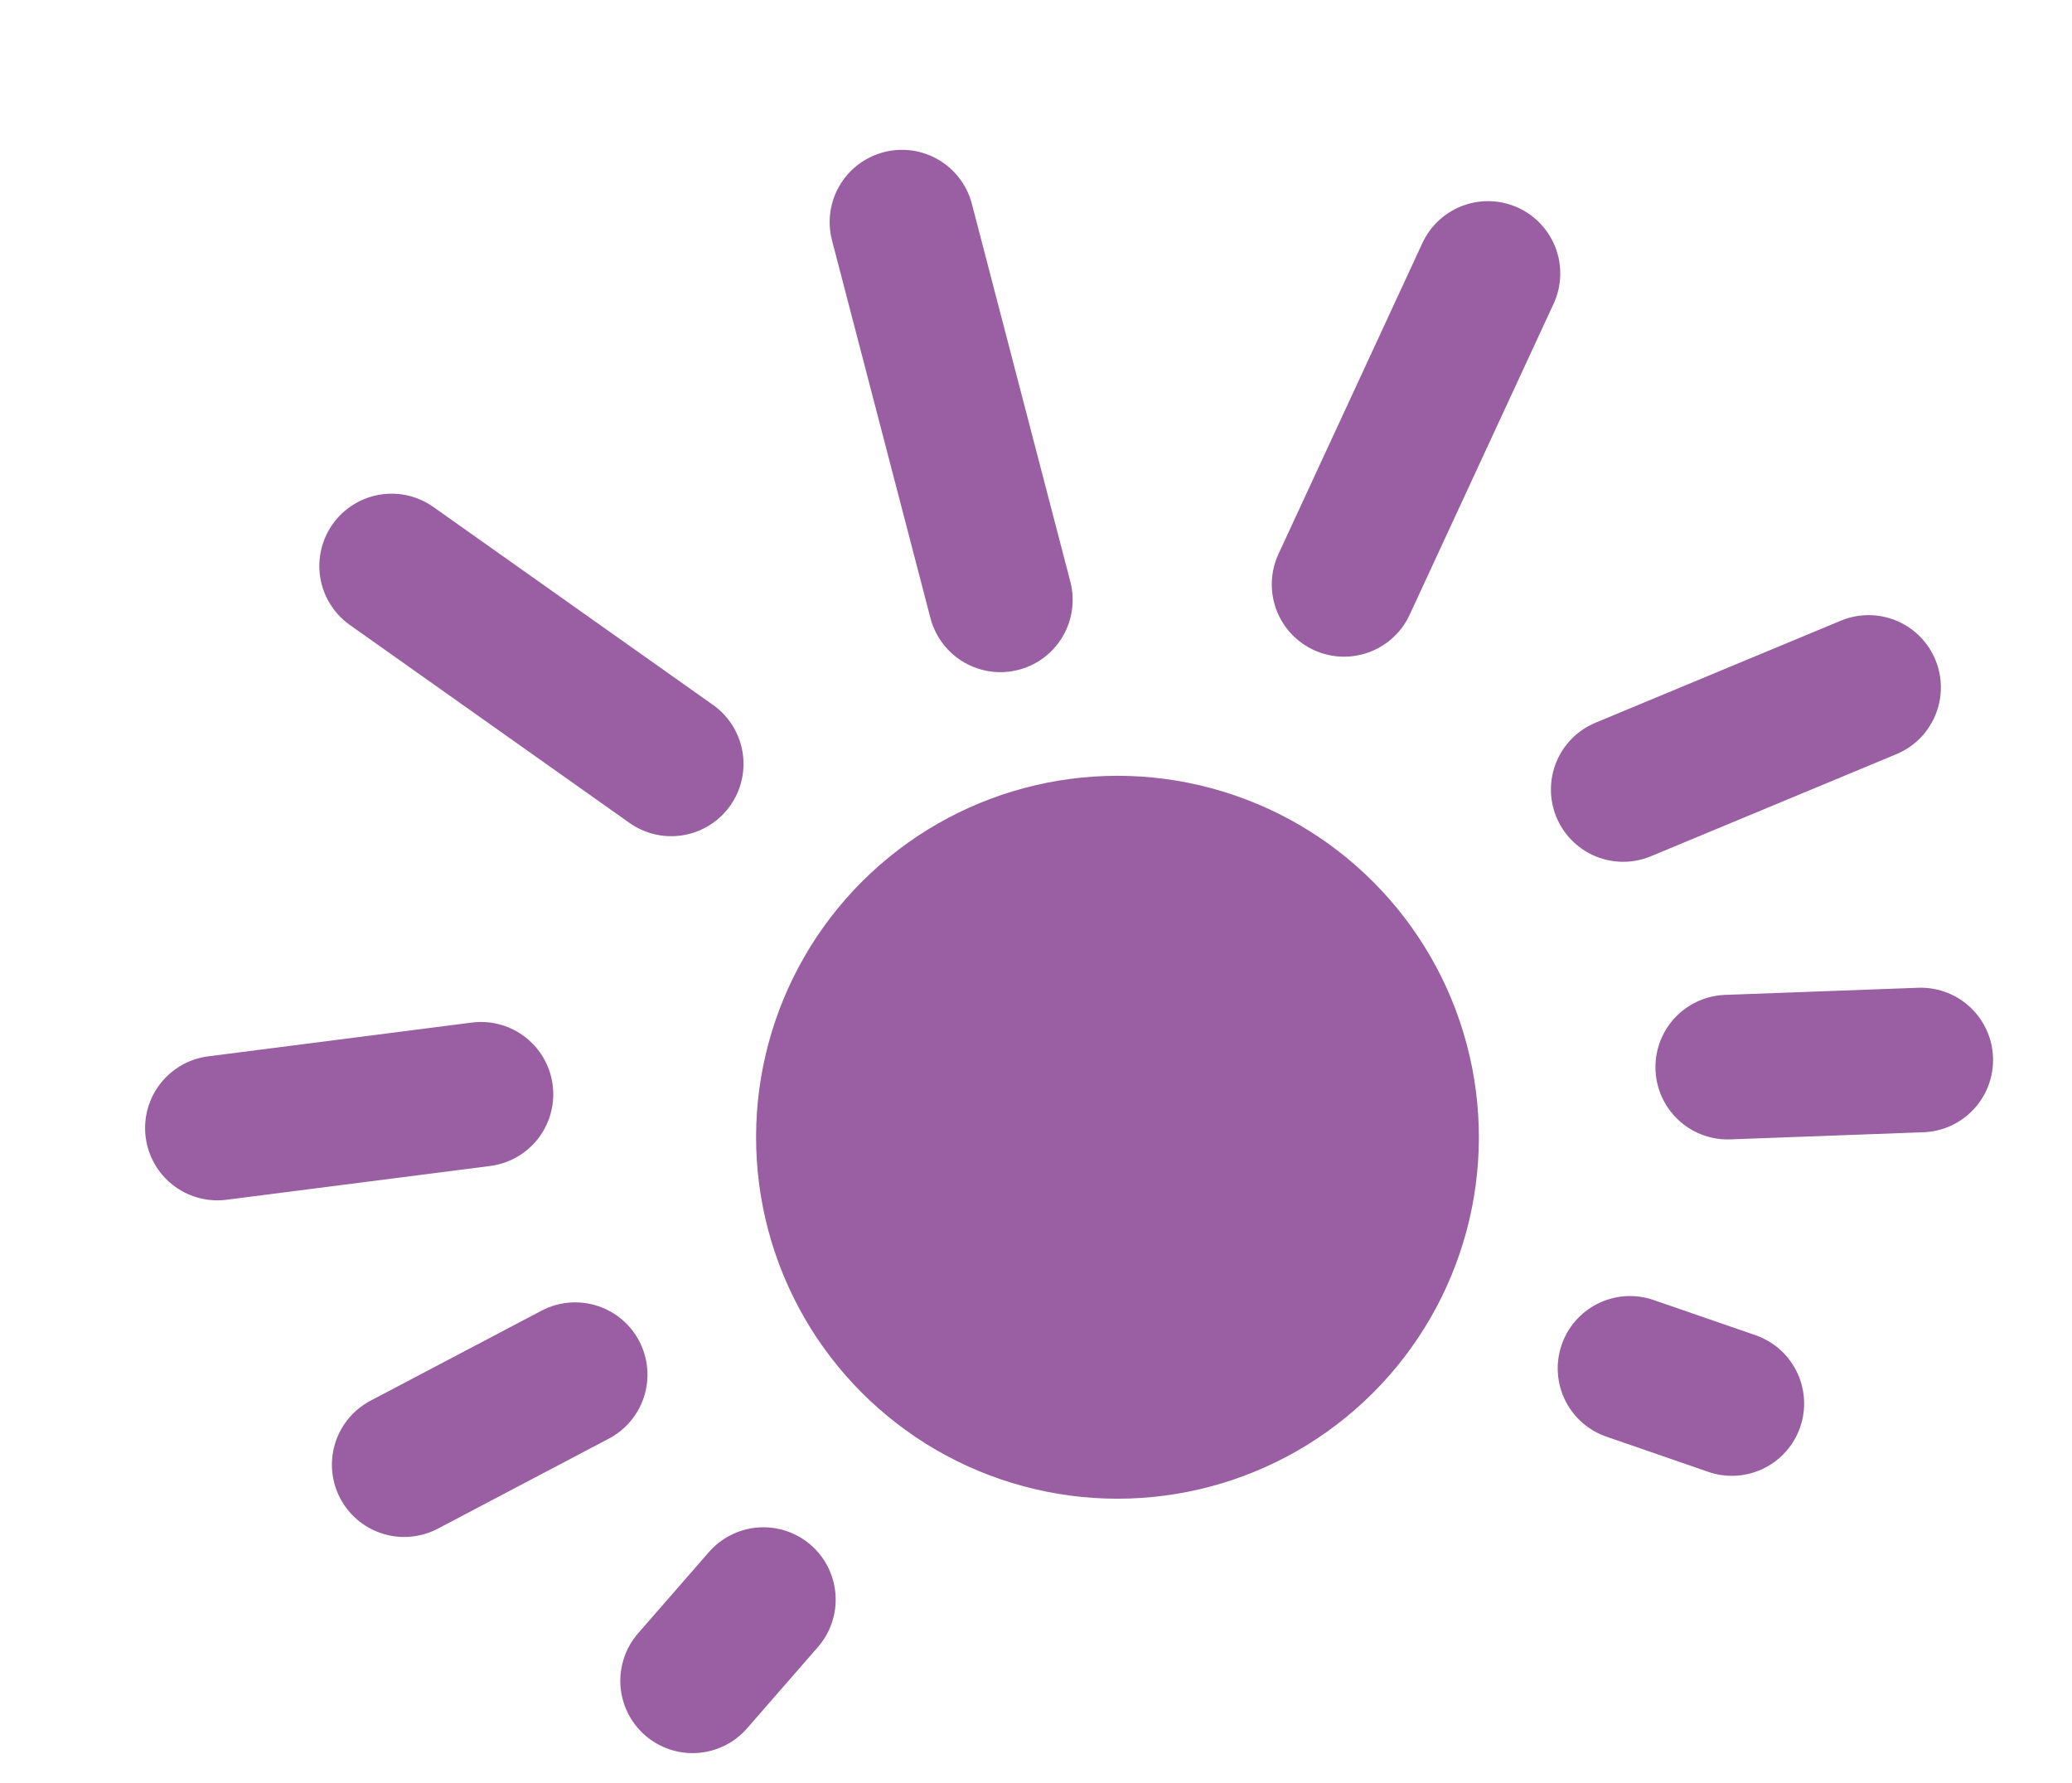 <?xml version="1.0" encoding="UTF-8"?> <svg xmlns="http://www.w3.org/2000/svg" width="43" height="37" viewBox="0 0 43 37" fill="none"><circle cx="23.191" cy="23.598" r="7" transform="rotate(-14.937 23.191 23.598)" fill="#995FA2" stroke="#995FA2"></circle><path d="M15.843 33.191L14.373 34.877" stroke="#995FA2" stroke-width="3" stroke-linecap="round"></path><path d="M11.937 28.524L8.388 30.392" stroke="#995FA2" stroke-width="3" stroke-linecap="round"></path><path d="M13.93 15.851L8.127 11.744" stroke="#995FA2" stroke-width="3" stroke-linecap="round"></path><path d="M27.893 12.126L30.88 5.674" stroke="#995FA2" stroke-width="3" stroke-linecap="round"></path><path d="M20.761 12.447L18.718 4.609" stroke="#995FA2" stroke-width="3" stroke-linecap="round"></path><path d="M9.982 22.706L4.511 23.407" stroke="#995FA2" stroke-width="3" stroke-linecap="round"></path><path d="M33.827 28.393L35.941 29.123" stroke="#995FA2" stroke-width="3" stroke-linecap="round"></path><path d="M35.855 22.143L39.862 21.995" stroke="#995FA2" stroke-width="3" stroke-linecap="round"></path><path d="M33.686 16.382L38.779 14.264" stroke="#995FA2" stroke-width="3" stroke-linecap="round"></path></svg> 